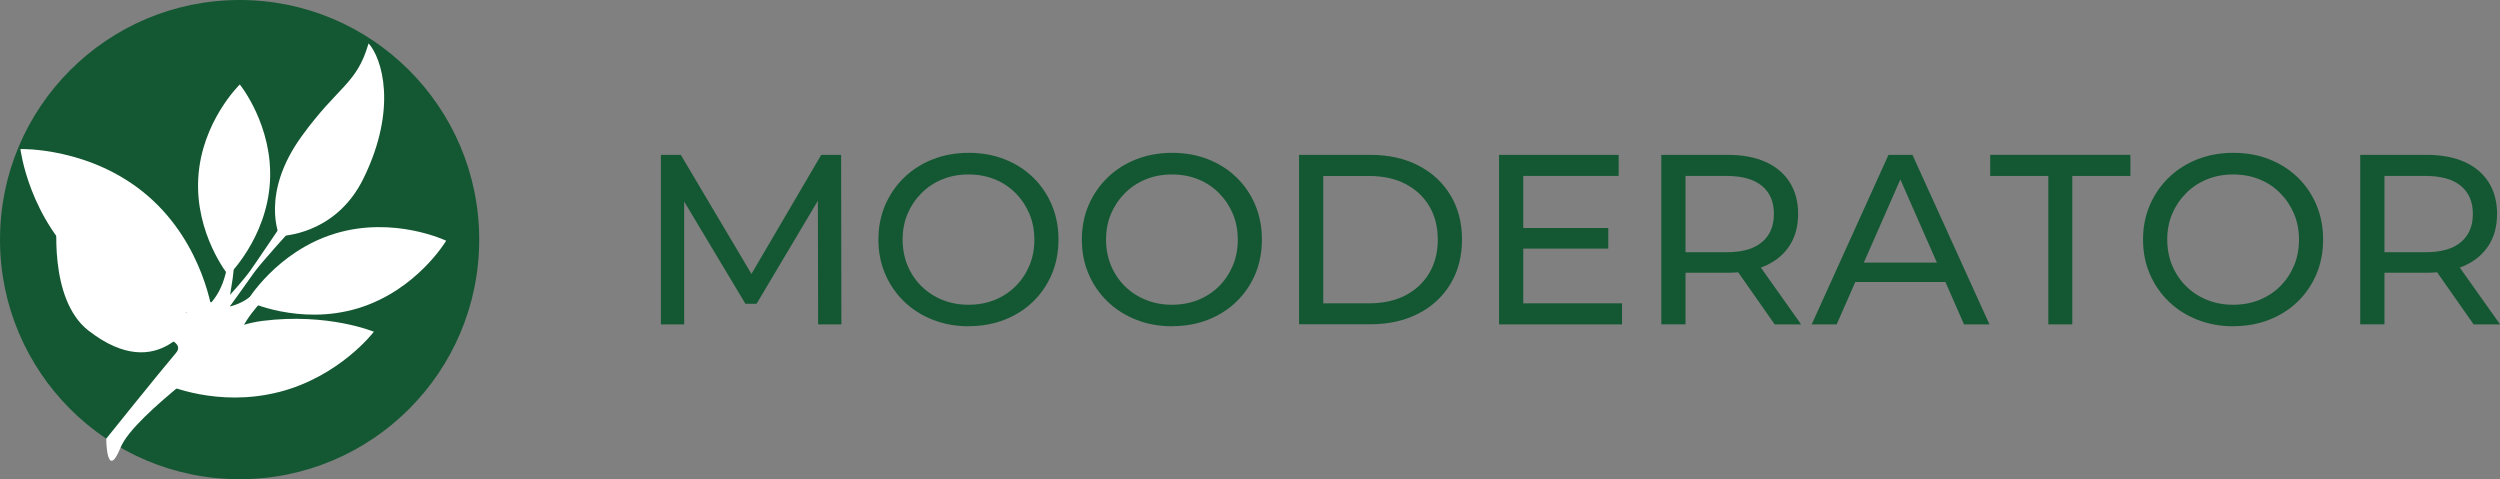 <?xml version="1.0" encoding="UTF-8"?>
<svg id="Lockup_Normal" xmlns="http://www.w3.org/2000/svg" viewBox="0 0 495.5 94.98">
  <rect x="0" y="0" width="495.5" height="94.98" fill="#808080" stroke="none"/>
  <defs>
    <style>
      .cls-1 {
        fill: #145833;
      }

      .cls-1, .cls-2 {
        stroke-width: 0px;
      }

      .cls-2 {
        fill: #fff;
      }
    </style>
  </defs>
  <g id="Normal">
    <g>
      <path class="cls-1" d="M130.99,64.29V30.69h3.94l15.07,25.39h-2.11l14.88-25.39h3.94l.05,33.6h-4.61l-.05-26.35h1.1l-13.25,22.27h-2.21l-13.34-22.27h1.2v26.35h-4.61Z"/>
      <path class="cls-1" d="M192,64.67c-2.56,0-4.94-.43-7.13-1.3-2.19-.86-4.09-2.07-5.69-3.62-1.6-1.55-2.85-3.37-3.74-5.45-.9-2.08-1.34-4.35-1.34-6.82s.45-4.74,1.34-6.82c.9-2.08,2.14-3.9,3.74-5.45,1.6-1.55,3.49-2.76,5.66-3.62,2.18-.86,4.56-1.3,7.15-1.3s4.93.42,7.1,1.27c2.18.85,4.06,2.05,5.66,3.6,1.6,1.55,2.84,3.38,3.72,5.47.88,2.1,1.32,4.38,1.32,6.84s-.44,4.78-1.32,6.86c-.88,2.08-2.12,3.9-3.72,5.45-1.6,1.55-3.49,2.75-5.66,3.6-2.18.85-4.54,1.27-7.1,1.27ZM191.95,60.4c1.89,0,3.62-.32,5.21-.96,1.58-.64,2.96-1.54,4.13-2.71,1.17-1.17,2.08-2.54,2.74-4.1.66-1.57.98-3.28.98-5.14s-.33-3.56-.98-5.11c-.66-1.55-1.57-2.92-2.74-4.1-1.17-1.18-2.54-2.1-4.13-2.74-1.58-.64-3.32-.96-5.21-.96s-3.58.32-5.16.96c-1.58.64-2.97,1.55-4.15,2.74s-2.1,2.55-2.76,4.1c-.66,1.55-.98,3.26-.98,5.11s.33,3.57.98,5.14c.66,1.57,1.58,2.94,2.76,4.1,1.18,1.17,2.57,2.07,4.15,2.71,1.58.64,3.3.96,5.16.96Z"/>
      <path class="cls-1" d="M232.32,64.67c-2.56,0-4.94-.43-7.13-1.3-2.19-.86-4.09-2.07-5.69-3.62-1.6-1.55-2.85-3.37-3.74-5.45-.9-2.08-1.34-4.35-1.34-6.82s.45-4.74,1.34-6.82c.9-2.08,2.14-3.9,3.74-5.45,1.6-1.55,3.49-2.76,5.66-3.62s4.56-1.3,7.15-1.3,4.93.42,7.1,1.27c2.18.85,4.06,2.05,5.66,3.6,1.6,1.55,2.84,3.38,3.72,5.47.88,2.1,1.32,4.38,1.32,6.84s-.44,4.78-1.32,6.86c-.88,2.08-2.12,3.9-3.72,5.45-1.6,1.55-3.49,2.75-5.66,3.6-2.18.85-4.54,1.27-7.1,1.27ZM232.27,60.4c1.89,0,3.62-.32,5.21-.96,1.58-.64,2.96-1.54,4.13-2.71,1.17-1.17,2.08-2.54,2.74-4.1.66-1.57.98-3.28.98-5.14s-.33-3.56-.98-5.11c-.66-1.55-1.57-2.92-2.74-4.1-1.17-1.18-2.54-2.1-4.13-2.74-1.58-.64-3.32-.96-5.21-.96s-3.58.32-5.16.96c-1.58.64-2.97,1.55-4.15,2.74-1.18,1.18-2.1,2.55-2.76,4.1-.66,1.55-.98,3.26-.98,5.11s.33,3.57.98,5.14c.66,1.57,1.58,2.94,2.76,4.1,1.18,1.17,2.57,2.07,4.15,2.71,1.58.64,3.3.96,5.16.96Z"/>
      <path class="cls-1" d="M257.47,64.29V30.69h14.16c3.58,0,6.74.7,9.48,2.11,2.74,1.41,4.86,3.38,6.38,5.9,1.52,2.53,2.28,5.46,2.28,8.78s-.76,6.26-2.28,8.78c-1.52,2.53-3.65,4.5-6.38,5.9-2.74,1.41-5.9,2.11-9.48,2.11h-14.16ZM262.27,60.12h9.07c2.78,0,5.19-.53,7.22-1.58,2.03-1.06,3.61-2.54,4.73-4.44,1.12-1.9,1.68-4.1,1.68-6.6s-.56-4.74-1.68-6.62c-1.12-1.89-2.7-3.36-4.73-4.42-2.03-1.06-4.44-1.58-7.22-1.58h-9.07v25.25Z"/>
      <path class="cls-1" d="M301.91,60.12h19.58v4.18h-24.38V30.69h23.71v4.18h-18.91v25.25ZM301.48,45.19h17.28v4.08h-17.28v-4.08Z"/>
      <path class="cls-1" d="M329.27,64.29V30.69h13.1c2.94,0,5.46.46,7.54,1.39,2.08.93,3.68,2.27,4.8,4.03,1.12,1.76,1.68,3.86,1.68,6.29s-.56,4.52-1.68,6.26c-1.12,1.74-2.72,3.08-4.8,4.01-2.08.93-4.59,1.39-7.54,1.39h-10.46l2.16-2.21v12.43h-4.8ZM334.07,52.34l-2.16-2.35h10.32c3.07,0,5.4-.66,6.98-1.99,1.58-1.33,2.38-3.19,2.38-5.59s-.79-4.26-2.38-5.57c-1.58-1.31-3.91-1.97-6.98-1.97h-10.32l2.16-2.4v19.87ZM351.74,64.29l-8.54-12.19h5.14l8.64,12.19h-5.23Z"/>
      <path class="cls-1" d="M359.08,64.29l15.22-33.6h4.75l15.26,33.6h-5.04l-13.58-30.91h1.92l-13.58,30.91h-4.94ZM365.56,55.89l1.3-3.84h18.91l1.39,3.84h-21.6Z"/>
      <path class="cls-1" d="M405.98,64.29v-29.42h-11.52v-4.18h27.79v4.18h-11.52v29.42h-4.75Z"/>
      <path class="cls-1" d="M442.65,64.67c-2.56,0-4.94-.43-7.13-1.3-2.19-.86-4.09-2.07-5.69-3.62-1.6-1.55-2.85-3.37-3.74-5.45-.9-2.08-1.34-4.35-1.34-6.82s.45-4.74,1.34-6.82c.9-2.08,2.14-3.9,3.74-5.45,1.6-1.55,3.49-2.76,5.66-3.62s4.56-1.3,7.15-1.3,4.93.42,7.1,1.27c2.18.85,4.06,2.05,5.66,3.6,1.6,1.55,2.84,3.38,3.72,5.47.88,2.1,1.32,4.38,1.32,6.84s-.44,4.78-1.32,6.86c-.88,2.08-2.12,3.9-3.72,5.45-1.6,1.55-3.49,2.75-5.66,3.6-2.18.85-4.54,1.27-7.1,1.27ZM442.6,60.4c1.89,0,3.62-.32,5.21-.96,1.58-.64,2.96-1.54,4.13-2.71,1.17-1.17,2.08-2.54,2.74-4.1.66-1.57.98-3.28.98-5.14s-.33-3.56-.98-5.11c-.66-1.55-1.57-2.92-2.74-4.1-1.17-1.18-2.54-2.1-4.13-2.74-1.58-.64-3.32-.96-5.21-.96s-3.58.32-5.16.96c-1.58.64-2.97,1.55-4.15,2.74-1.18,1.18-2.1,2.55-2.76,4.1-.66,1.55-.98,3.26-.98,5.11s.33,3.57.98,5.14c.66,1.57,1.58,2.94,2.76,4.1,1.18,1.17,2.57,2.07,4.15,2.71,1.58.64,3.3.96,5.16.96Z"/>
      <path class="cls-1" d="M467.8,64.29V30.69h13.1c2.94,0,5.46.46,7.54,1.39,2.08.93,3.68,2.27,4.8,4.03,1.12,1.76,1.68,3.86,1.68,6.29s-.56,4.52-1.68,6.26c-1.12,1.74-2.72,3.08-4.8,4.01-2.08.93-4.59,1.39-7.54,1.39h-10.46l2.16-2.21v12.43h-4.8ZM472.6,52.34l-2.16-2.35h10.32c3.07,0,5.4-.66,6.98-1.99,1.58-1.33,2.38-3.19,2.38-5.59s-.79-4.26-2.38-5.57c-1.58-1.31-3.91-1.97-6.98-1.97h-10.32l2.16-2.4v19.87ZM490.27,64.29l-8.54-12.19h5.14l8.64,12.19h-5.23Z"/>
    </g>
    <g id="Icon-2" data-name="Icon">
      <circle class="cls-1" cx="47.49" cy="47.49" r="47.49"/>
      <g>
        <path class="cls-2" d="M53.5,36.08c.67-11.15-5.97-19.34-5.97-19.34,0,0-7.57,7.34-8.23,18.49-.67,11.15,5.97,19.34,5.97,19.34,0,0,7.57-7.34,8.23-18.49Z"/>
        <path class="cls-2" d="M72.03,35.39c6.87-14,3.63-23.93,1.02-26.79-2.35,8.14-5.98,8.35-13.27,18.42-8.24,11.38-4.38,19.76-4.38,19.76,0,0,11.03.02,16.63-11.39Z"/>
        <path class="cls-2" d="M55.24,77.72c12.13-3.09,18.86-11.97,18.86-11.97,0,0-9.12-3.79-22.07-2.15-12.42,1.58-19.08,12.64-19.08,12.64,0,0,10.16,4.57,22.29,1.47Z"/>
        <path class="cls-2" d="M70.95,61.1c11.64-3.53,17.48-13.39,17.48-13.39,0,0-10.34-4.95-21.98-1.43-11.64,3.53-17.48,13.39-17.48,13.39,0,0,10.34,4.95,21.98,1.43Z"/>
        <path class="cls-2" d="M16.94,53.11c11.24,9.68,25.22,9.26,25.22,9.26,0,0-1.65-13.89-12.89-23.57-11.24-9.68-25.22-9.26-25.22-9.26,0,0,1.65,13.89,12.89,23.57Z"/>
        <path class="cls-2" d="M17.56,65.54c14.2,11.04,21.05-2.71,21.05-2.71,0,0-2.09-.93-12.39-7.1-8.82-5.28-14.87-12.71-14.87-12.71,0,0-1.91,16.22,6.2,22.52Z"/>
        <path class="cls-2" d="M21.05,86.95s10.34-12.89,13.86-17.04c1.14-1.34-.09-2.71-4.69-3.76.11-.51.21-1.02.29-1.53,3.65,1.03,4.54.93,5.75-.14,1.63-1.45.24-6.17.24-6.17l1.72-.53s3.41,2.46,3.73,2.09c3.16-3.66,3.27-8.99,3.27-8.99l1.18.33s-.03,2.33-.28,3.96c-.67,4.36-.53,3.28-.53,3.28,0,0,2.69-2.96,3.98-4.76s6.64-9.75,6.64-9.75l1.44,1.63s-6.15,6.79-7.35,8.53-4.76,6.65-4.76,6.65c0,0,1.68-.36,3.25-1.38s3.5-2.68,3.5-2.68l.97,1.61s-4.4,4.08-5.77,7.96c-.81,2.29-20.8,15.64-23.59,22.44s-2.85-1.75-2.85-1.75Z"/>
      </g>
    </g>
  </g>
</svg>